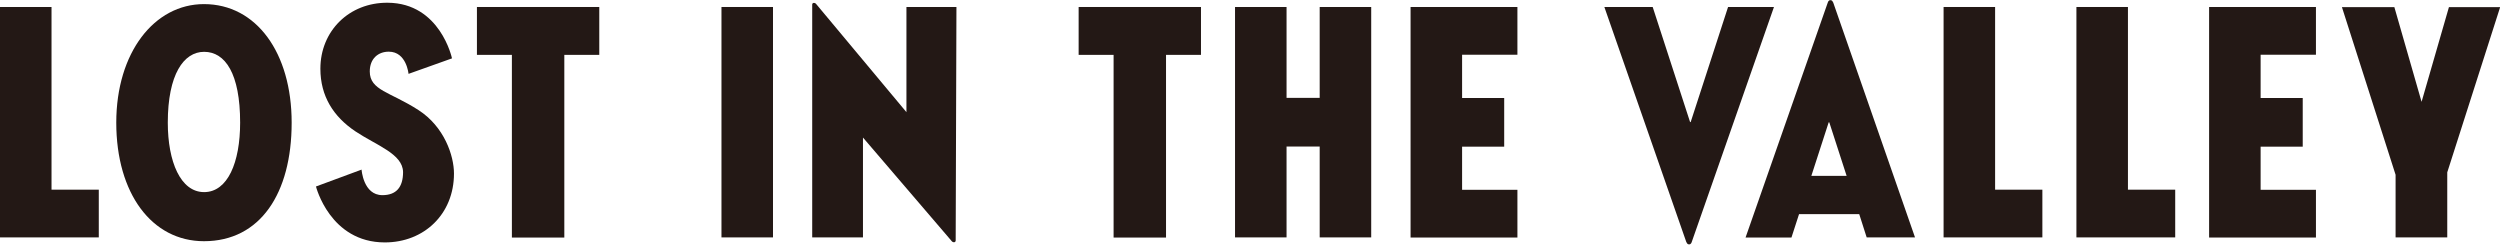<?xml version="1.0" encoding="utf-8"?>
<!-- Generator: Adobe Illustrator 23.0.2, SVG Export Plug-In . SVG Version: 6.00 Build 0)  -->
<svg version="1.1" id="レイヤー_1" xmlns="http://www.w3.org/2000/svg" xmlns:xlink="http://www.w3.org/1999/xlink" x="0px"
	 y="0px" width="164.49px" height="16.09px" viewBox="0 0 164.49 16.09" style="enable-background:new 0 0 164.49 16.09;"
	 xml:space="preserve">
<style type="text/css">
	.st0{fill:#231815;}
	.st1{fill-rule:evenodd;clip-rule:evenodd;fill:#A6A9A8;}
</style>
<g>
	<g>
		<path class="st0" d="M3.39,12.48H6.5v3.14H0V0.46h3.39V12.48z"/>
		<path class="st0" d="M19.19,8.07c0,4.66-2.07,7.8-5.77,7.8c-3.43,0-5.77-3.14-5.77-7.8c0-4.61,2.5-7.8,5.77-7.8
			C16.86,0.27,19.19,3.46,19.19,8.07z M15.8,8.07c0-3.23-0.98-4.66-2.37-4.66c-1.34,0-2.39,1.48-2.39,4.66
			c0,2.57,0.84,4.57,2.39,4.57C14.98,12.64,15.8,10.69,15.8,8.07z"/>
		<path class="st0" d="M23.38,8.64c-1.43-0.96-2.3-2.3-2.3-4.12c0-2.48,1.89-4.36,4.43-4.34c3.46,0.02,4.23,3.66,4.23,3.66
			l-2.86,1.02c0,0-0.13-1.46-1.3-1.46c-0.7,0-1.25,0.46-1.25,1.3c0,1.25,1.34,1.34,3.2,2.54c1.7,1.09,2.34,3,2.34,4.18
			c0,2.66-1.96,4.53-4.55,4.53c-3.61,0-4.53-3.68-4.53-3.68l3-1.11c0,0,0.11,1.68,1.37,1.68c0.91,0,1.36-0.52,1.36-1.52
			C26.5,10.12,24.77,9.57,23.38,8.64z"/>
		<path class="st0" d="M39.43,3.61h-2.3v12.02h-3.45V3.61h-2.3V0.46h8.05V3.61z"/>
		<path class="st0" d="M50.86,15.62h-3.39V0.46h3.39V15.62z"/>
		<path class="st0" d="M62.93,0.46l-0.05,15.37c0,0.05-0.04,0.11-0.11,0.11s-0.13-0.05-0.13-0.05l-5.86-6.84v6.57h-3.34V0.3
			c0-0.07,0.05-0.11,0.11-0.11c0.07,0,0.13,0.05,0.13,0.05l5.96,7.14V0.46H62.93z"/>
		<path class="st0" d="M79.02,3.61h-2.3v12.02h-3.45V3.61h-2.3V0.46h8.05V3.61z"/>
		<path class="st0" d="M90.22,0.46v15.16h-3.39V9.64h-2.18v5.98h-3.39V0.46h3.39v5.98h2.18V0.46H90.22z"/>
		<path class="st0" d="M96.2,3.61v2.84h2.77v3.2H96.2v2.84h3.64v3.14h-7.03V0.46h7.03v3.14H96.2z"/>
		<path class="st0" d="M111.2,8.03h0.04l2.46-7.57h3.02l-5.41,15.46c-0.02,0.05-0.05,0.16-0.18,0.16c-0.11,0-0.14-0.09-0.18-0.16
			l-5.39-15.46h3.18L111.2,8.03z"/>
		<path class="st0" d="M122.33,14.09h-3.96l-0.5,1.54h-3.02l5.41-15.46c0.02-0.05,0.05-0.16,0.18-0.16c0.11,0,0.14,0.09,0.18,0.16
			L126,15.62h-3.18L122.33,14.09z M119.18,11.57h2.32l-1.14-3.52h-0.04L119.18,11.57z"/>
		<path class="st0" d="M131.27,12.48h3.11v3.14h-6.5V0.46h3.39V12.48z"/>
		<path class="st0" d="M140.01,12.48h3.11v3.14h-6.5V0.46h3.39V12.48z"/>
		<path class="st0" d="M148.74,3.61v2.84h2.77v3.2h-2.77v2.84h3.64v3.14h-7.03V0.46h7.03v3.14H148.74z"/>
		<path class="st0" d="M161.01,15.62h-3.39V11.5l-3.53-11.03h3.45l1.79,6.23l1.8-6.23h3.37l-3.48,10.87V15.62z"/>
	</g>
</g>
</svg>
